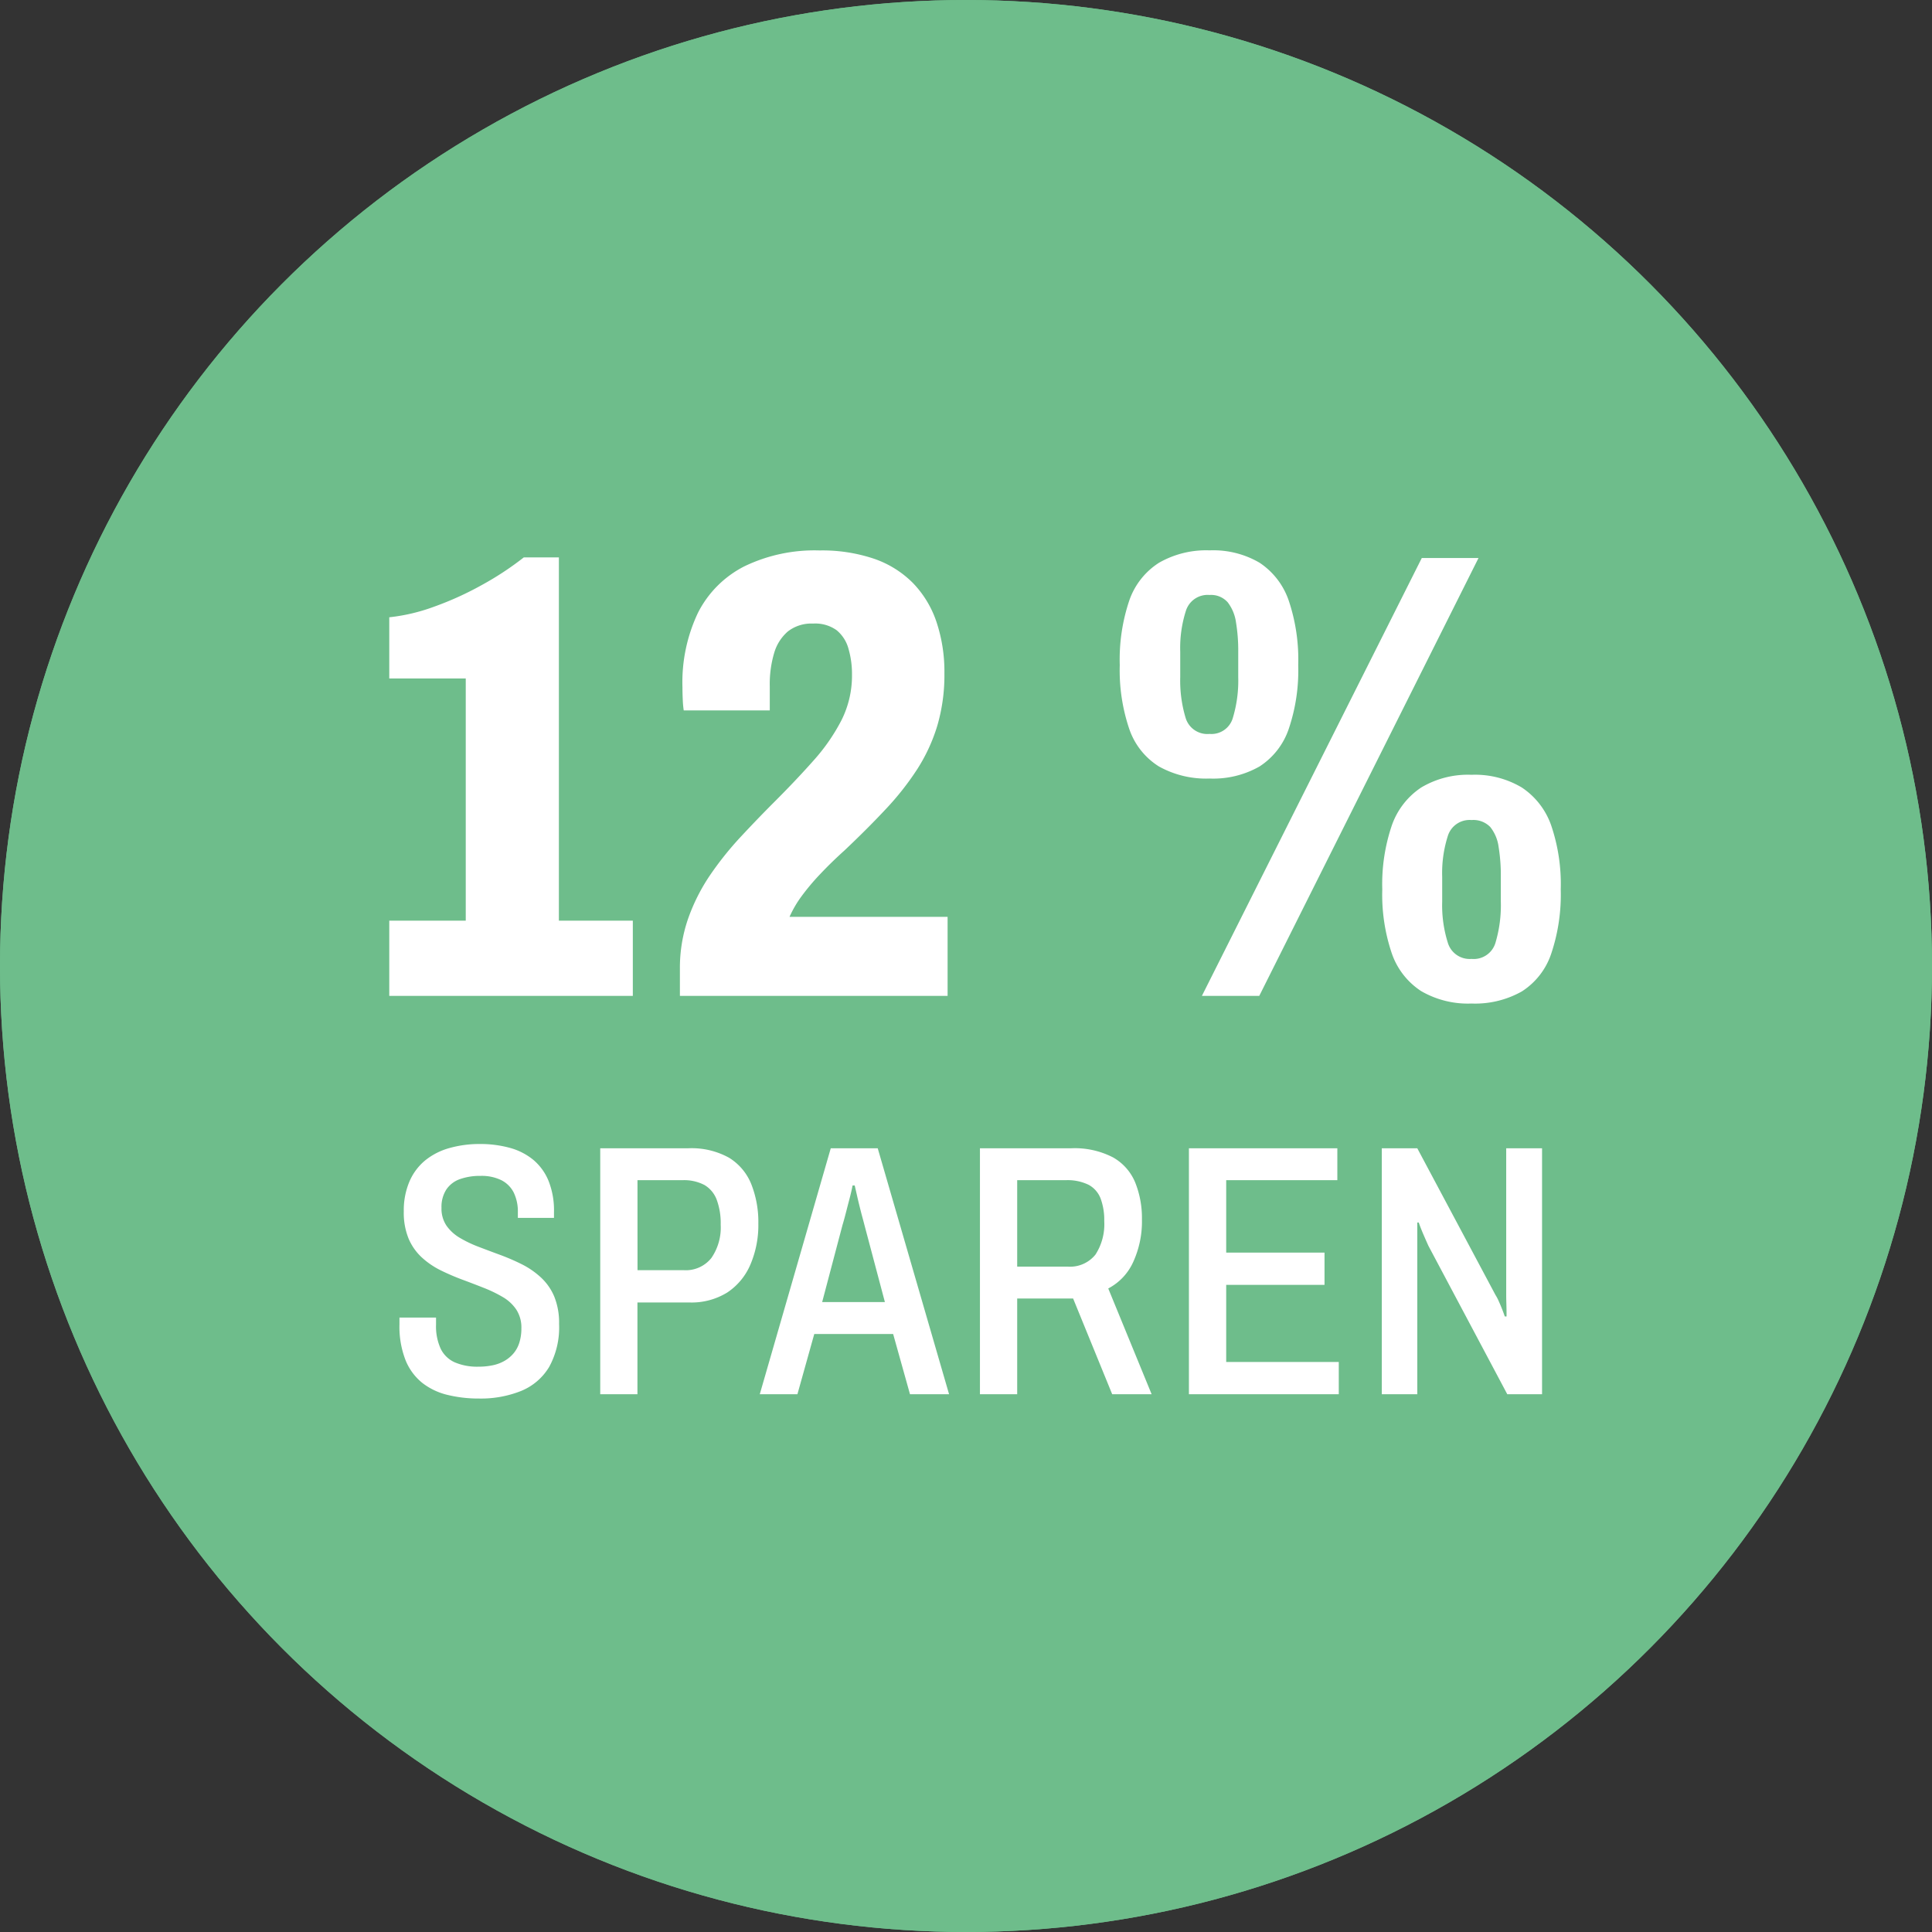 <svg xmlns="http://www.w3.org/2000/svg" width="97" height="97" viewBox="0 0 97 97">
  <rect x="0" y="0" width="97" height="97" fill="#333333" stroke="none"/>
  <g id="Gruppe_259" data-name="Gruppe 259" transform="translate(-1056.115 -4873.115)">
    <g id="Ellipse_3" data-name="Ellipse 3" transform="translate(1056.115 4873.115)" fill="#6ebd8b" stroke="#6ebd8b" stroke-width="2">
      <circle cx="48.5" cy="48.5" r="48.5" stroke="none"/>
      <circle cx="48.5" cy="48.5" r="47.5" fill="none"/>
    </g>
    <path id="Pfad_998" data-name="Pfad 998" d="M-29.456,0V-3.776h3.84v-12.16h-3.84v-3.072a9.363,9.363,0,0,0,2.24-.528,16.007,16.007,0,0,0,2.4-1.088A15.413,15.413,0,0,0-22.7-22.016h1.76v18.24h3.712V0Zm14.592,0V-1.344a7.531,7.531,0,0,1,.416-2.544,9.491,9.491,0,0,1,1.1-2.176,16.37,16.37,0,0,1,1.536-1.92Q-10.96-8.9-10.1-9.76q1.088-1.088,1.952-2.064A9.624,9.624,0,0,0-6.752-13.84a4.981,4.981,0,0,0,.528-2.288,4.533,4.533,0,0,0-.176-1.3,1.822,1.822,0,0,0-.592-.928,1.841,1.841,0,0,0-1.184-.336A1.923,1.923,0,0,0-9.44-18.3a2.256,2.256,0,0,0-.688,1.072,5.476,5.476,0,0,0-.224,1.68v1.216h-4.32a4.768,4.768,0,0,1-.048-.528q-.016-.336-.016-.624a8.141,8.141,0,0,1,.784-3.76,5.3,5.3,0,0,1,2.32-2.32,8.1,8.1,0,0,1,3.776-.8,8.153,8.153,0,0,1,2.736.416,5.062,5.062,0,0,1,1.952,1.216,5.163,5.163,0,0,1,1.184,1.952,7.871,7.871,0,0,1,.4,2.592,9.021,9.021,0,0,1-.352,2.608,8.7,8.7,0,0,1-1.008,2.192A14.085,14.085,0,0,1-4.528-9.376q-.928.992-2.08,2.08-.64.576-1.2,1.168a11.471,11.471,0,0,0-.944,1.12,5.587,5.587,0,0,0-.608,1.04h7.936V0ZM11.344,0l11.04-21.984h2.848L14.224,0Zm.384-10.912a4.856,4.856,0,0,1-2.544-.608A3.578,3.578,0,0,1,7.7-13.392a9.166,9.166,0,0,1-.48-3.216,9.276,9.276,0,0,1,.48-3.248,3.66,3.66,0,0,1,1.488-1.888,4.758,4.758,0,0,1,2.544-.624,4.591,4.591,0,0,1,2.512.624A3.719,3.719,0,0,1,15.7-19.856a9.276,9.276,0,0,1,.48,3.248,9.166,9.166,0,0,1-.48,3.216A3.633,3.633,0,0,1,14.24-11.52,4.685,4.685,0,0,1,11.728-10.912Zm0-2.24a1.116,1.116,0,0,0,1.168-.8A6.473,6.473,0,0,0,13.168-16v-1.28a8.614,8.614,0,0,0-.112-1.472,2.136,2.136,0,0,0-.416-1.008,1.115,1.115,0,0,0-.912-.368,1.142,1.142,0,0,0-1.184.784,6.111,6.111,0,0,0-.288,2.064V-16a6.473,6.473,0,0,0,.272,2.048A1.138,1.138,0,0,0,11.728-13.152ZM24.88.384A4.674,4.674,0,0,1,22.352-.24,3.689,3.689,0,0,1,20.88-2.128a9.166,9.166,0,0,1-.48-3.216,9.166,9.166,0,0,1,.48-3.216,3.775,3.775,0,0,1,1.472-1.9,4.582,4.582,0,0,1,2.528-.64,4.582,4.582,0,0,1,2.528.64,3.775,3.775,0,0,1,1.472,1.9,9.166,9.166,0,0,1,.48,3.216,9.3,9.3,0,0,1-.48,3.232A3.6,3.6,0,0,1,27.408-.224,4.77,4.77,0,0,1,24.88.384Zm0-2.24a1.138,1.138,0,0,0,1.2-.8,6.6,6.6,0,0,0,.272-2.08V-5.984a8.834,8.834,0,0,0-.112-1.5,2.027,2.027,0,0,0-.416-.992,1.181,1.181,0,0,0-.944-.352,1.142,1.142,0,0,0-1.184.784,6.111,6.111,0,0,0-.288,2.064v1.248a6.256,6.256,0,0,0,.288,2.08A1.143,1.143,0,0,0,24.88-1.856ZM-24.948,20.216a6.558,6.558,0,0,1-1.575-.18,3.319,3.319,0,0,1-1.269-.6,2.814,2.814,0,0,1-.846-1.143,4.618,4.618,0,0,1-.306-1.8v-.342h1.836v.36a2.7,2.7,0,0,0,.234,1.206,1.434,1.434,0,0,0,.711.684,2.855,2.855,0,0,0,1.179.216,3.452,3.452,0,0,0,.729-.072,2,2,0,0,0,.594-.225,1.715,1.715,0,0,0,.45-.378,1.552,1.552,0,0,0,.288-.54,2.368,2.368,0,0,0,.1-.711,1.651,1.651,0,0,0-.252-.936,2.067,2.067,0,0,0-.675-.63,6.594,6.594,0,0,0-.945-.459q-.522-.207-1.08-.414a11.663,11.663,0,0,1-1.089-.468,4.053,4.053,0,0,1-.954-.648,2.751,2.751,0,0,1-.666-.945,3.424,3.424,0,0,1-.243-1.368,3.7,3.7,0,0,1,.288-1.512,2.8,2.8,0,0,1,.8-1.062,3.362,3.362,0,0,1,1.215-.612,5.55,5.55,0,0,1,1.512-.2,5.6,5.6,0,0,1,1.494.189,3.168,3.168,0,0,1,1.179.594,2.724,2.724,0,0,1,.774,1.053,4,4,0,0,1,.279,1.584v.288H-23v-.27a2.179,2.179,0,0,0-.207-1,1.412,1.412,0,0,0-.621-.621,2.245,2.245,0,0,0-1.044-.216,3,3,0,0,0-1.035.162,1.368,1.368,0,0,0-.684.522,1.608,1.608,0,0,0-.243.918,1.532,1.532,0,0,0,.252.9,2.153,2.153,0,0,0,.675.612,6,6,0,0,0,.945.45q.522.2,1.08.405a10.854,10.854,0,0,1,1.08.468,4.156,4.156,0,0,1,.954.657,2.765,2.765,0,0,1,.675.963,3.491,3.491,0,0,1,.243,1.377,4.111,4.111,0,0,1-.5,2.16,2.927,2.927,0,0,1-1.413,1.206A5.426,5.426,0,0,1-24.948,20.216ZM-18.864,20V7.652h4.41a3.867,3.867,0,0,1,2.061.477,2.766,2.766,0,0,1,1.116,1.332,5.158,5.158,0,0,1,.351,1.971,5.032,5.032,0,0,1-.4,2.061,3.166,3.166,0,0,1-1.161,1.4,3.414,3.414,0,0,1-1.917.5h-2.592V20Zm1.872-6.228h2.322a1.636,1.636,0,0,0,1.386-.612,2.693,2.693,0,0,0,.468-1.674,3.4,3.4,0,0,0-.2-1.251,1.445,1.445,0,0,0-.612-.738,2.2,2.2,0,0,0-1.116-.243h-2.25ZM-10.854,20-7.29,7.652h2.358L-1.35,20H-3.312l-.846-3.024h-3.96L-8.964,20Zm3.132-4.626h3.15L-5.6,11.5q-.036-.144-.1-.378t-.135-.522q-.072-.288-.135-.567t-.117-.513h-.108q-.054.288-.153.666t-.189.729q-.09.351-.162.585ZM.2,20V7.652H4.77a4.175,4.175,0,0,1,2.115.459A2.577,2.577,0,0,1,8,9.38a4.792,4.792,0,0,1,.333,1.836,4.881,4.881,0,0,1-.441,2.151A2.8,2.8,0,0,1,6.642,14.69L8.82,20H6.84L4.878,15.194H2.07V20ZM2.07,13.592H4.59A1.633,1.633,0,0,0,6,12.989a2.806,2.806,0,0,0,.441-1.683,3.092,3.092,0,0,0-.18-1.125,1.316,1.316,0,0,0-.6-.693A2.413,2.413,0,0,0,4.5,9.254H2.07ZM10.692,20V7.652h7.452v1.6h-5.58V12.89H17.5v1.62H12.564v3.87h5.652V20Zm9.684,0V7.652h1.782l3.924,7.362a2.254,2.254,0,0,1,.162.306q.09.2.171.405t.135.369h.09q0-.306-.009-.6t-.009-.513V7.652h1.8V20H26.676l-3.96-7.452q-.09-.2-.234-.531t-.252-.639h-.072V20Z" transform="translate(1105.115 4923.115)" fill="#fff"/>
  </g>
</svg>
